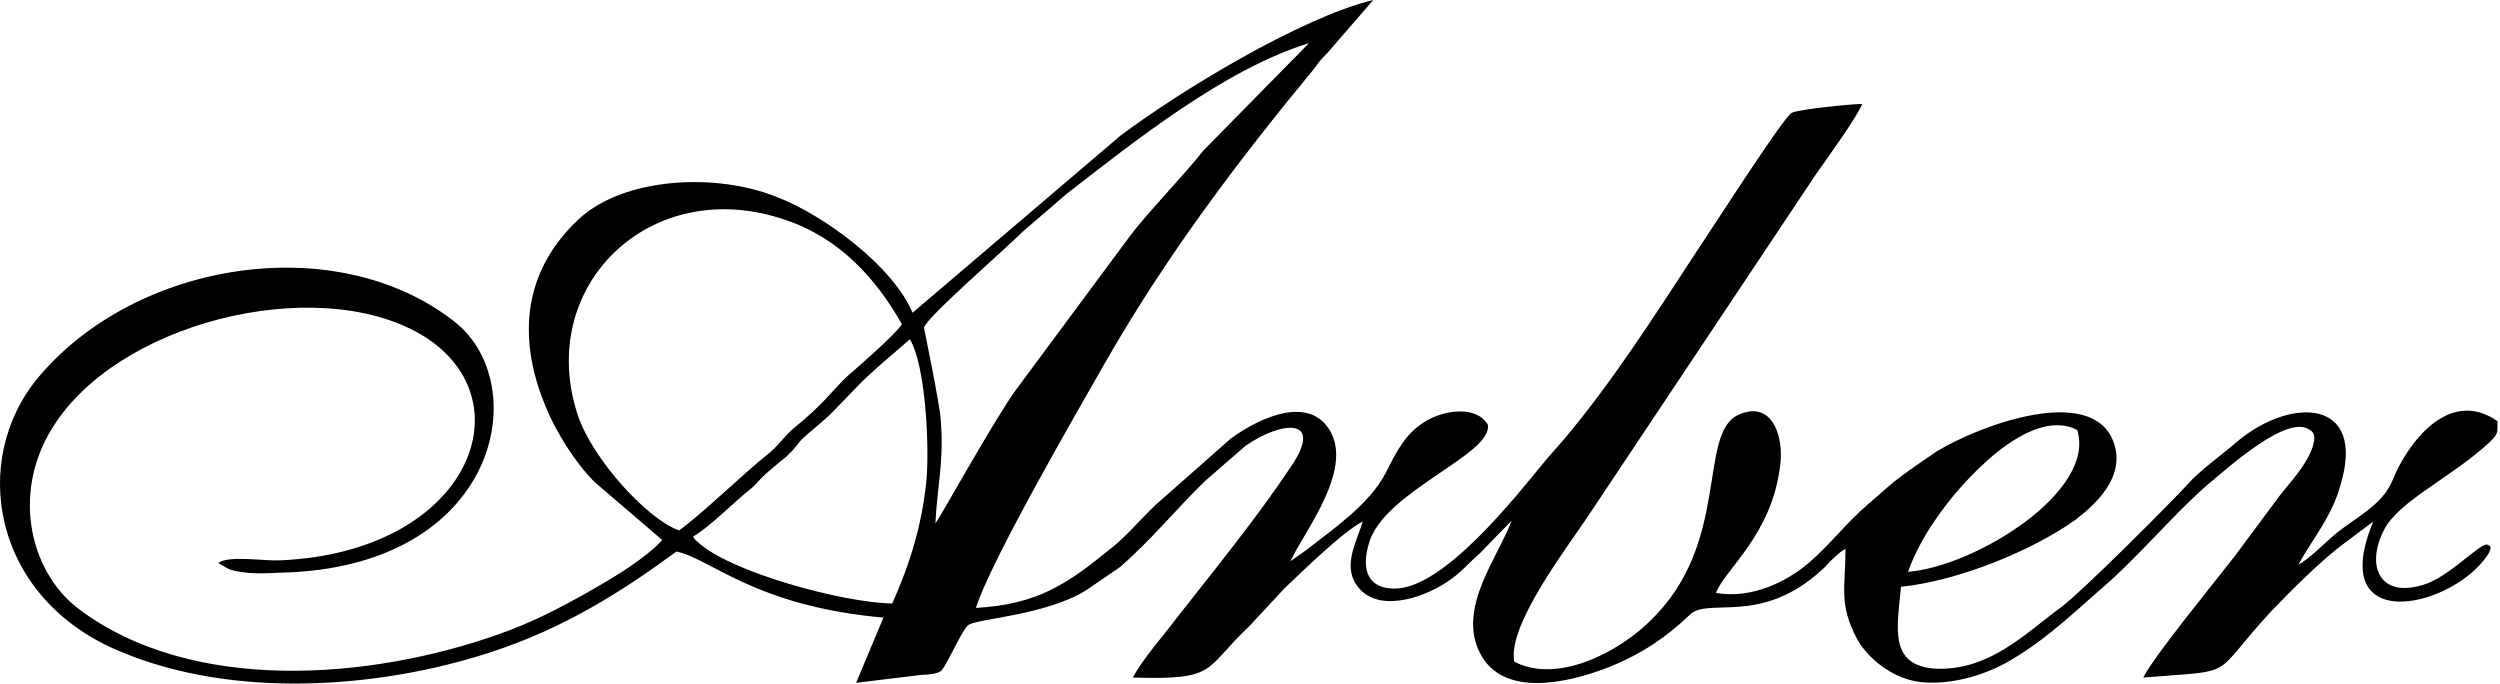 <?xml version="1.0" encoding="UTF-8"?> <svg xmlns="http://www.w3.org/2000/svg" width="874" height="239" viewBox="0 0 874 239" fill="none"><path fill-rule="evenodd" clip-rule="evenodd" d="M311.931 210.989C294.375 210.681 254.951 199.901 243.863 189.428C242.015 187.58 243.863 190.044 242.323 187.58C248.175 184.192 256.183 175.876 262.035 171.256C265.115 168.792 265.115 167.559 271.275 162.631C272.815 161.091 274.663 160.167 275.895 158.627C278.051 156.779 278.667 155.239 280.515 153.391C283.903 150.311 286.675 148.155 290.063 145.074L299.303 135.526C304.539 129.982 312.239 123.822 318.091 118.585C323.635 127.826 324.867 155.547 323.943 167.251C322.403 183.576 318.091 197.129 311.931 210.989ZM667.055 199.901C669.211 193.741 672.907 186.964 676.603 181.728C685.227 168.792 709.559 141.686 726.191 150.311C732.967 171.872 690.463 198.053 667.055 199.901ZM237.395 185.424C226.615 181.728 207.211 160.783 201.975 145.074C187.191 100.104 227.231 60.987 274.047 76.695C293.759 83.164 306.387 97.64 315.319 113.349C312.855 117.045 300.535 127.826 296.223 131.522C290.987 136.45 288.215 141.07 277.127 150.003C273.431 153.391 271.891 156.163 267.887 159.243C260.803 164.787 244.171 180.804 237.395 185.424ZM327.023 182.96C327.639 169.716 330.103 161.399 328.871 146.615C328.563 141.378 323.019 114.581 323.019 114.581C323.635 111.193 351.047 87.476 357.515 81.008L372.915 67.763C396.323 49.59 428.355 24.025 457.615 15.093L420.655 52.67C414.495 60.679 400.943 74.539 394.783 82.856L355.051 136.45C347.659 146.615 328.563 181.112 327.023 182.96ZM319.015 109.345C312.239 93.02 287.907 75.155 271.891 68.995C250.023 60.063 217.991 62.219 202.591 76.387C183.495 93.944 180.415 117.045 190.579 141.686C194.275 150.927 201.051 161.707 207.827 168.483L231.543 188.812L229.079 191.277C221.687 197.745 213.679 202.365 205.055 207.293C195.199 212.837 185.651 217.766 174.255 221.77C129.903 237.479 67.07 243.023 27.03 212.529C10.091 199.285 3.623 170.948 19.639 147.539C44.587 110.577 115.735 95.176 150.231 118.893C183.803 142.302 162.551 193.125 97.871 195.897C92.327 196.205 80.007 194.049 76.311 196.821L80.007 198.977C85.55 200.825 92.327 200.517 97.871 200.209C174.563 198.669 186.883 134.294 158.855 112.425C117.583 80.084 47.666 91.172 13.479 131.83C-10.854 160.783 -2.845 209.449 42.431 227.93C81.546 244.255 131.751 240.867 170.867 228.238C197.663 219.614 217.991 206.369 236.471 192.817C248.483 195.281 263.883 211.913 308.851 215.918L299.303 238.711L322.095 235.938C323.943 235.938 327.947 235.63 329.179 234.398C331.643 231.318 336.571 219.614 338.727 218.382C342.423 216.226 365.831 214.994 379.691 206.369L391.395 198.361C402.175 189.12 411.107 178.032 421.271 168.175L435.439 155.855C448.375 146.923 462.851 145.998 451.455 162.939C439.135 181.42 424.967 198.669 411.723 215.61C407.103 221.77 399.711 230.086 396.015 236.863C425.891 237.787 420.655 234.09 436.671 218.998L448.991 205.753C455.151 199.901 469.935 185.424 476.403 182.344C474.555 188.812 469.319 197.437 474.247 204.521C481.023 214.378 496.731 209.449 505.663 203.597C510.899 200.209 513.055 197.129 517.367 193.433L528.455 182.036C523.835 194.665 509.359 212.529 517.367 228.238C525.067 243.639 546.935 239.327 562.643 233.166C574.039 228.546 582.663 222.694 590.671 214.994C597.139 208.525 615.311 218.998 636.871 199.285C638.719 197.745 639.027 196.821 640.875 195.281C642.415 193.741 643.955 192.509 645.187 191.893C645.187 205.445 642.723 210.989 649.191 223.31C652.887 230.086 661.511 237.171 671.059 238.403C681.531 239.635 692.927 236.247 700.935 231.934C713.255 225.158 722.803 216.226 733.275 206.985C746.827 195.589 759.147 180.496 771.467 169.716C778.551 163.863 799.803 144.458 807.503 150.311C809.043 151.235 809.659 152.467 808.427 156.471C806.271 162.631 801.035 168.175 797.339 172.796L781.323 194.357C775.163 202.365 752.679 229.778 749.291 236.863C783.171 234.09 772.083 237.479 793.951 213.762C800.727 206.677 812.123 195.281 819.823 189.736L829.679 182.344C813.355 221.77 855.243 213.145 868.795 195.281C872.491 190.352 869.719 190.66 869.411 190.352C866.331 190.352 855.859 202.057 846.927 204.521C831.527 209.141 827.215 197.437 833.375 185.424C838.303 175.26 857.091 166.943 870.335 154.623C873.415 151.543 873.107 151.543 873.107 147.231C855.859 135.218 841.383 155.547 836.455 167.867C832.759 176.8 823.519 180.804 816.127 186.964C812.123 190.352 807.811 194.973 803.499 197.437C808.119 188.812 815.203 180.804 818.283 169.408C827.215 139.53 801.343 138.606 782.555 154.007C777.627 158.319 768.695 164.787 764.999 169.1C759.147 175.568 727.731 206.985 720.647 212.221C708.019 221.462 695.699 234.398 676.911 233.782C659.971 232.858 663.359 218.998 664.591 205.137C685.535 202.981 711.407 191.893 725.575 181.728C731.119 177.416 743.747 167.251 738.819 154.315C731.119 134.294 692.619 148.463 677.219 157.703C673.215 160.475 668.595 163.555 664.899 166.327C660.279 169.716 657.199 172.796 653.195 176.184C645.187 182.96 640.259 190.044 631.943 197.129C624.551 203.289 612.539 209.449 599.911 207.293C602.991 198.977 619.623 186.964 622.395 162.323C623.627 152.775 619.623 139.53 607.611 145.074C593.443 151.851 605.147 189.736 577.119 216.842C566.339 227.622 544.779 239.327 529.379 231.318C526.915 218.382 548.475 190.66 555.559 179.88L635.023 60.679C638.719 55.443 649.191 40.966 651.039 36.346C647.343 36.346 628.863 38.194 626.399 39.426C623.627 40.658 596.831 82.548 592.827 88.4C577.735 111.501 563.259 133.986 546.935 153.391L540.467 160.783C529.379 174.336 505.047 205.137 488.107 205.753C478.251 206.061 475.787 199.285 478.559 190.044C483.487 171.872 521.987 158.935 520.139 148.463C516.135 141.686 504.739 143.226 497.963 147.539C491.495 151.543 488.415 157.395 484.411 165.403C478.559 176.492 466.239 184.808 456.383 192.509L451.147 196.205C455.459 186.348 475.171 162.323 463.467 148.463C455.151 138.606 438.519 147.231 430.203 153.391L404.023 176.492C398.171 182.036 393.551 187.888 387.391 192.509C381.231 197.437 375.995 201.749 368.295 205.753C359.979 210.065 351.355 211.913 341.191 212.529C346.119 196.513 376.611 143.842 386.467 126.594C407.411 89.94 432.667 56.367 459.155 24.333C461.311 21.561 461.003 21.561 464.083 18.481L480.099 0C454.535 6.16 411.723 32.341 391.703 47.434L319.015 109.345Z" fill="black"></path></svg> 